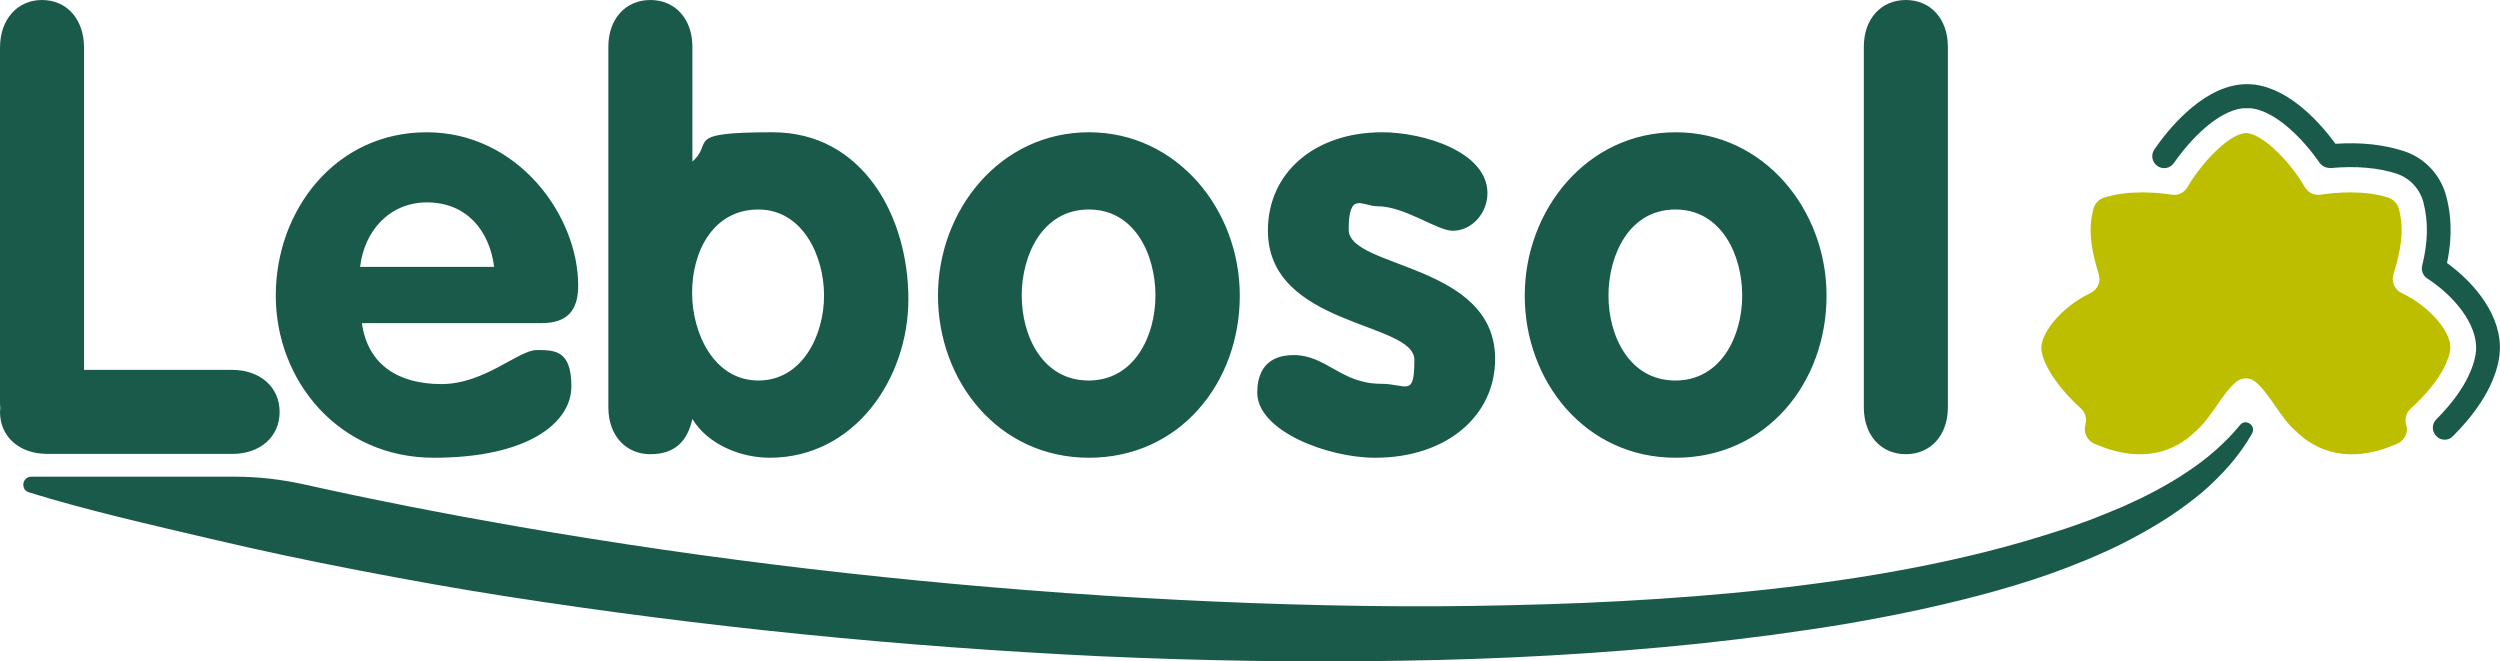 <?xml version="1.0" encoding="UTF-8"?>
<svg id="Ebene_1" xmlns="http://www.w3.org/2000/svg" version="1.1" viewBox="0 0 844.9 223.5">
  <!-- Generator: Adobe Illustrator 29.0.0, SVG Export Plug-In . SVG Version: 2.1.0 Build 186)  -->
  <defs>
    <style>
      .st0 {
        fill: #195a4b;
      }

      .st1 {
        fill: #bebe00;
      }
    </style>
  </defs>
  <path class="st0" d="M588.8,99.9c0,13.6-7.1,28.7-22.6,28.7s-22.6-15-22.6-28.7,7-29.1,22.6-29.1,22.6,15.4,22.6,29.1M617.3,99.9c0-28.9-21-55.2-51-55.2s-51,26.3-51,55.2,20.4,54.8,51,54.8,51-25.2,51-54.8M167,90.2h-45.3c1.4-12.1,9.9-21.8,22.6-21.8,13.2,0,21.1,9.3,22.7,21.8M195.4,96.5c0-23.7-20.4-51.8-51.2-51.8s-51,26.3-51,55.2,21.4,54.8,53.4,54.8,46.5-11.9,46.5-24.1-5.5-12.3-11.7-12.3-17.6,11.5-32.2,11.5-24.9-6.5-26.9-20.6h60.7c8.7,0,12.4-4.2,12.4-12.7M278.5,99.9c0,13.3-7.3,28.7-22.2,28.7s-22.4-15.8-22.4-29.7,7.1-28.1,22.4-28.1c14.9,0,22.2,15.6,22.2,29.1M307,101.1c0-27.7-15.2-56.4-45.9-56.4s-19.6,3.4-27.1,9.9V15.8C234,6.3,228.1,0,219.8,0s-14.2,6.3-14.2,15.8v121.9c0,9.5,5.9,15.8,14.2,15.8s12.5-4.4,14.2-11.9c5.3,8.7,16.4,13.1,26.1,13.1,28.7,0,46.9-26.7,46.9-53.6M390.5,99.9c0,13.6-7.1,28.7-22.6,28.7s-22.6-15-22.6-28.7,7-29.1,22.7-29.1c15.6,0,22.5,15.4,22.5,29.1M419,99.9c0-28.9-21-55.2-51-55.2s-51,26.3-51,55.2,20.4,54.8,51,54.8,51-25.2,51-54.8M502.7,65.3c0-14-21.6-20.6-35.6-20.6-22.6,0-38.6,13.5-38.6,33.2,0,32.6,49.5,30.7,49.5,43.7s-2.6,8.1-11.3,8.1c-13.5,0-18.4-9.7-29.5-9.7s-12.3,8.3-12.3,12.7c0,12.9,23.7,22,39.8,22,24.5,0,40.6-14.4,40.6-33.4,0-32.4-49.5-30.5-49.5-43.7s4.6-7.9,9.7-7.9c9.3,0,20.2,8.3,25.5,8.3,6.7-.1,11.7-6.2,11.7-12.7M629.9,137.7c0,9.5,5.9,15.8,14.2,15.8s14.2-6.3,14.2-15.8V15.8C658.3,6.3,652.4,0,644.1,0s-14.2,6.3-14.2,15.8v121.9ZM78.4,125H28.4V16.1C28.4,6.4,22.5,0,14.2,0S0,6.5,0,16.1v119.8c0,.6,0,1.2.1,1.8,0,.5-.1,1-.1,1.5,0,8.3,6.4,14.2,16,14.2h62.5c9.6,0,16-5.9,16-14.2,0-8.3-6.5-14.2-16.1-14.2ZM759.5,142.8c-.9-.3-1.9.1-2.5.9h0c-5.1,6.2-11.3,11.5-18,15.9-6.7,4.5-13.9,8.2-21.3,11.5-3.7,1.6-7.5,3.1-11.3,4.6-3.8,1.4-7.7,2.8-11.6,4-7.8,2.5-15.7,4.8-23.7,6.8-16,4-32.3,7.1-48.7,9.5s-32.9,4.2-49.5,5.5-33.2,2.2-49.8,2.7-33.3.8-50,.7c-33.3-.2-66.7-1.5-99.9-3.6-66.5-4.3-132.9-12-198.5-23.4-24.1-4.2-48.2-8.9-72-14.2-7.7-1.7-15.5-2.6-23.4-2.6H10.6c-3.1,0-3.8,4.4-.8,5.3,19.3,6,41.8,11.1,61.4,15.7,16.5,3.9,33.1,7.4,49.7,10.6,16.6,3.2,33.2,6.2,49.9,8.8,66.7,10.4,133.9,17.1,201.3,20.3,33.7,1.5,67.4,2.1,101.2,1.5,33.7-.5,67.5-2.3,101.1-5.8,16.8-1.8,33.6-4,50.3-6.8,16.7-2.9,33.4-6.4,49.8-11,8.2-2.3,16.4-4.9,24.4-8s15.9-6.5,23.5-10.7c3.8-2.1,7.6-4.3,11.2-6.7,3.6-2.4,7.1-5,10.5-7.8,6.6-5.7,12.7-12.3,17-20,.8-1.4.2-3.2-1.6-3.7ZM826.2,148.6c-1,0-2.1-.4-2.8-1.2-1.6-1.6-1.6-4.1,0-5.7,11.3-11.3,13.1-19.9,13.4-23.1.7-9.1-7.8-18.9-16.5-24.5-1.4-.9-2.1-2.7-1.7-4.3,2-8.2,2.1-14.8.4-21.5-1.2-4.5-4.6-8.1-9-9.6-6.1-2-13.8-2.7-22.3-1.9-1.4,0-2.8-.5-3.7-1.7-5.7-8.2-14.7-17.4-23.1-18.5-1,0-2.1,0-3.1,0-8.4,1.1-17.4,10.3-23.1,18.5-1.3,1.8-3.7,2.3-5.6,1-1.8-1.3-2.3-3.7-1-5.6,4.1-6,15.2-20.2,28.7-21.9,1.7-.2,3.5-.2,5.2,0,12.2,1.6,22.4,13.3,27.3,20,8.7-.6,16.5.3,23.2,2.5,7,2.3,12.3,8,14.2,15.1,2.4,8.9,1.5,16.9.3,22.7,9.3,6.7,18.8,18,17.8,30.3-.4,5.1-3,15.4-15.7,28.1-.8.9-1.8,1.3-2.9,1.3Z"/>
  <path class="st1" d="M811.6,99c-2.3-1.1-3.5-3.8-2.7-6.3,2.4-7.8,3.8-14.8,1.8-22.2-.5-1.7-1.8-3.1-3.5-3.7-8-2.6-17.8-1.8-23-1-2.1.3-4.2-.7-5.3-2.6-4.5-7.9-13.5-17.4-19.3-18.2h-1c-5.8.7-14.7,10.3-19.3,18.2-1.1,1.9-3.1,2.9-5.3,2.6-5.2-.8-14.9-1.6-23,1-1.7.6-3,2-3.5,3.7-2,7.4-.6,14.5,1.8,22.2.8,2.5-.4,5.1-2.7,6.3-10,4.7-17.1,13.8-16.7,19,.2,3.1,3,10.6,13.4,20.1,1.5,1.3,2,3.4,1.5,5.4h0c-.8,2.6.5,5.3,2.9,6.4,16.3,7.2,27.5,2.6,34.4-4.2,5.1-4.3,9-12.9,13.7-16.7,1.9-1.5,4.6-1.5,6.4,0,4.7,3.8,8.6,12.4,13.7,16.7,6.9,6.8,18.1,11.4,34.4,4.2,2.4-1.1,3.7-3.8,2.9-6.3h0c-.6-2,0-4.1,1.5-5.5,10.4-9.4,13.1-17,13.4-20.1.6-5.2-6.4-14.2-16.5-19Z"/>
</svg>